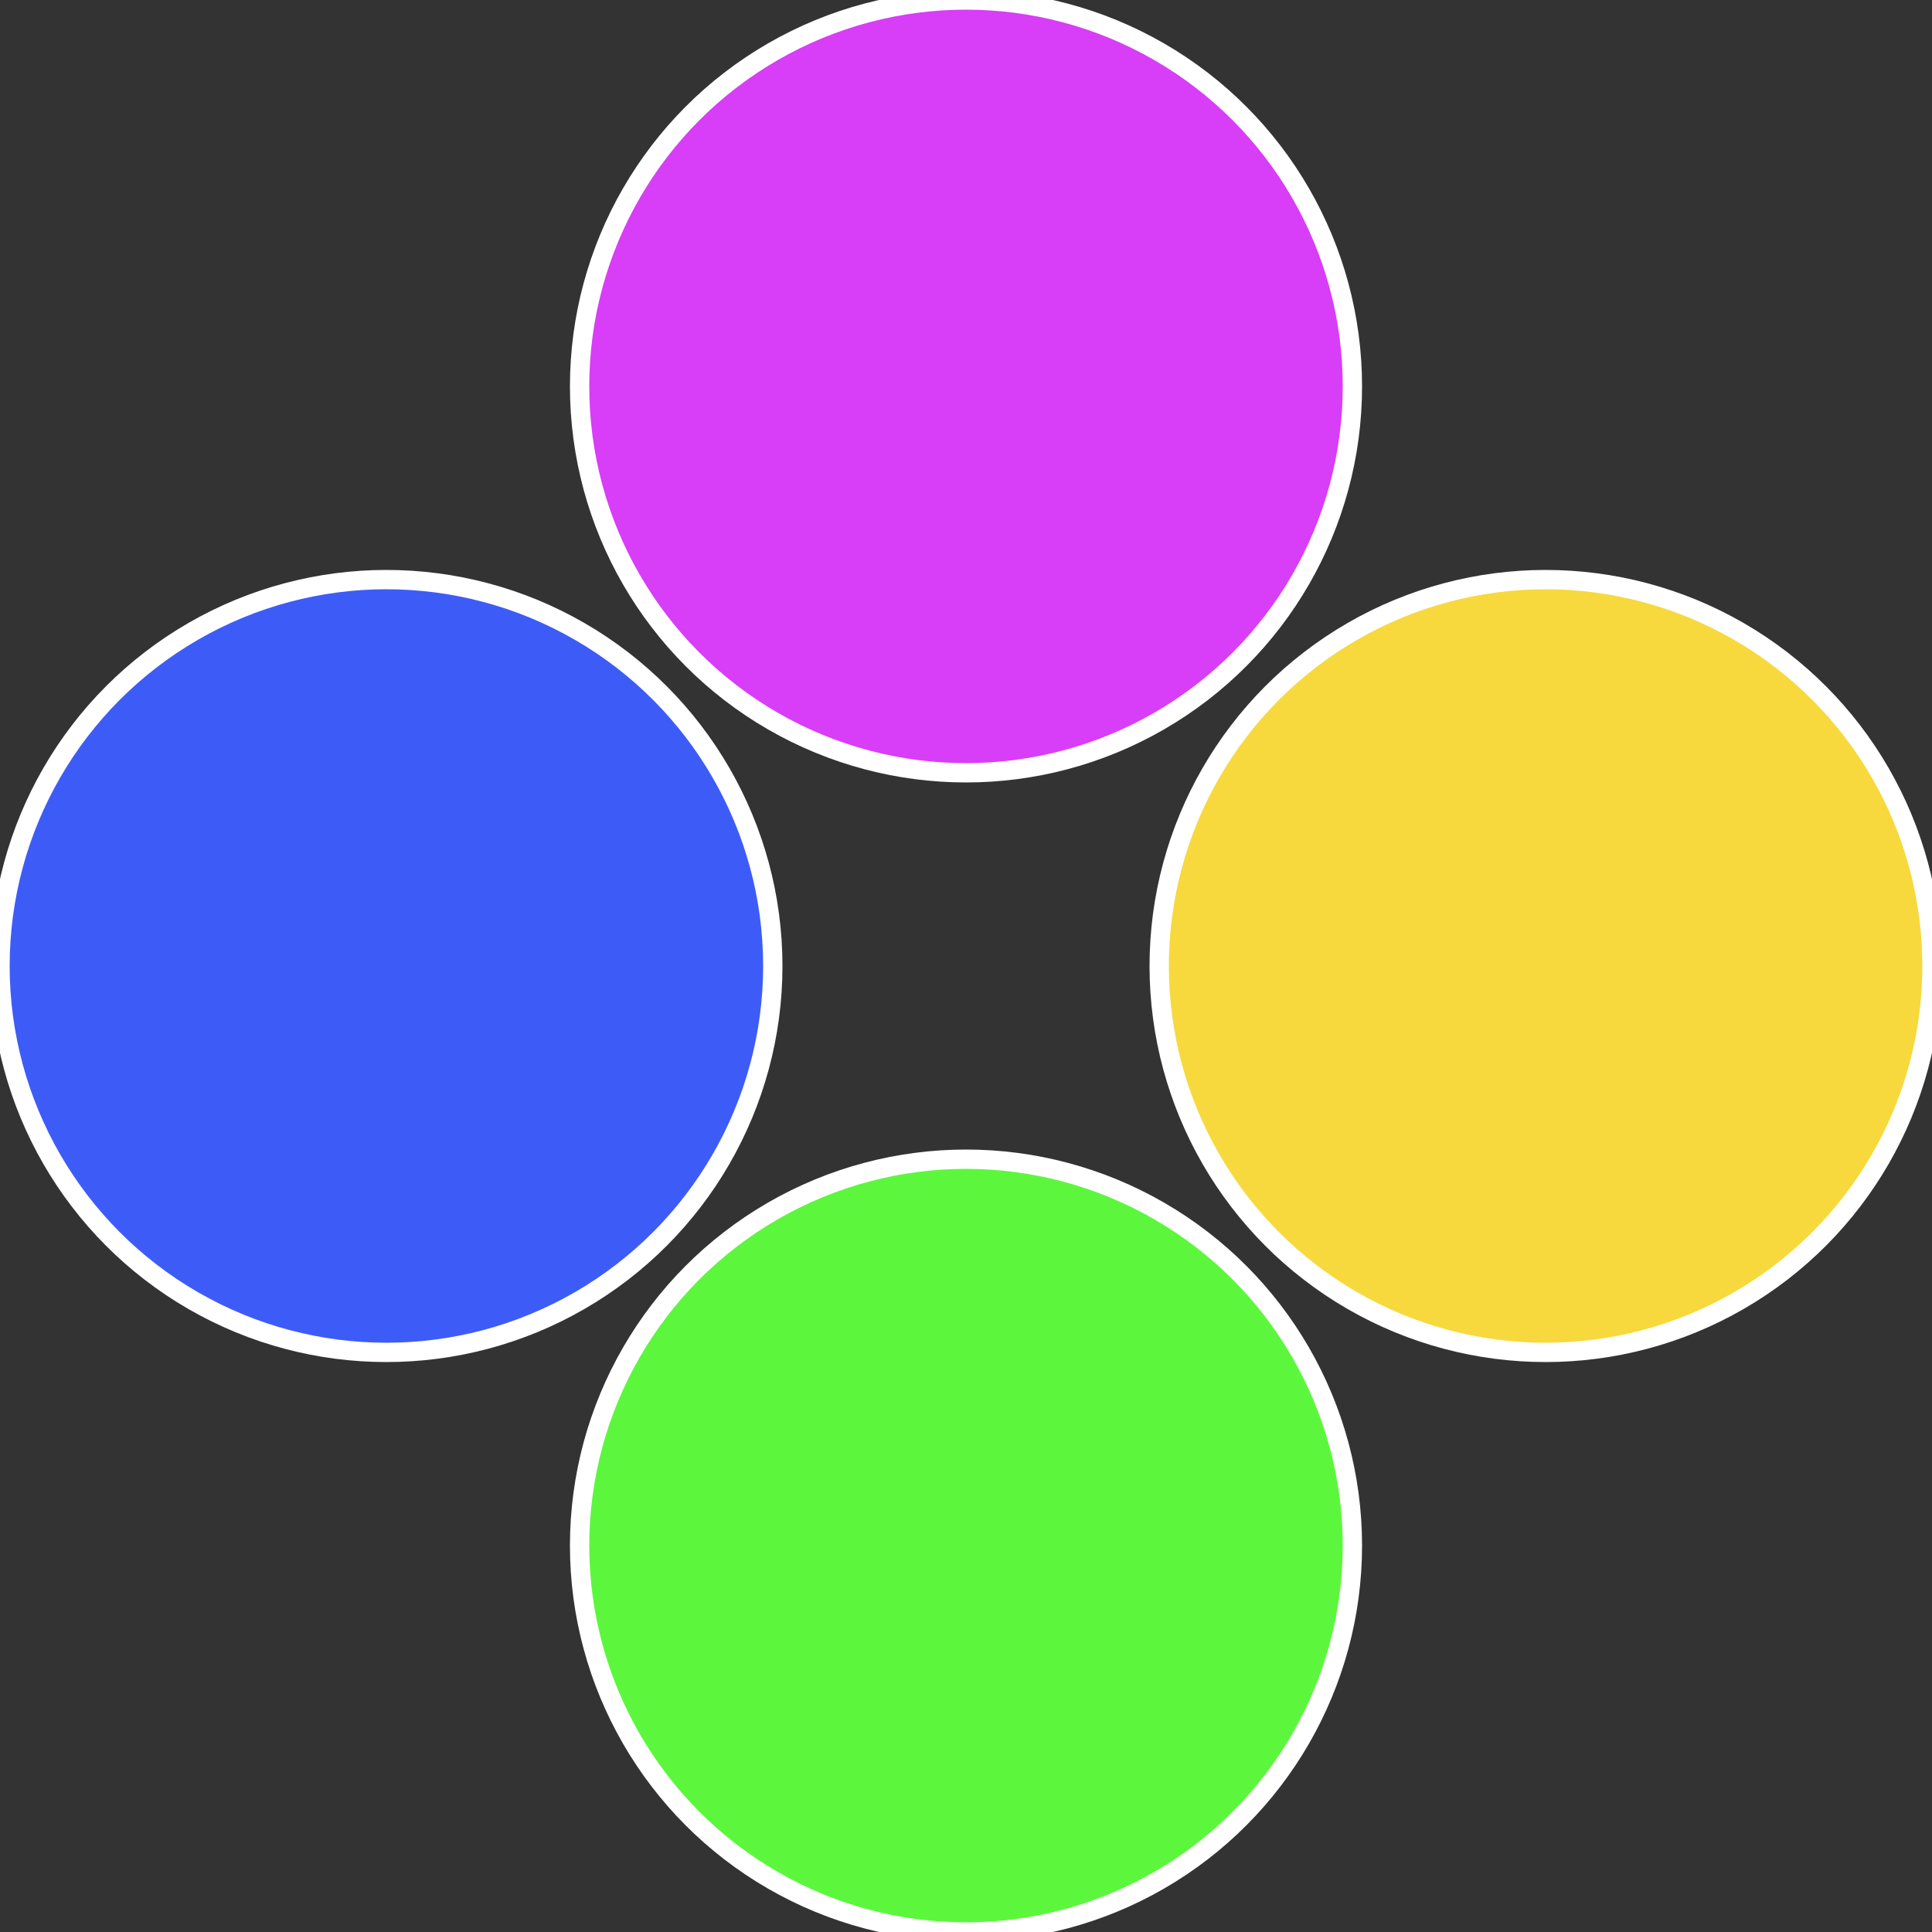 <?xml version="1.0" standalone="no"?>
<svg width="500" height="500" viewBox="-1 -1 2 2" xmlns="http://www.w3.org/2000/svg">
 
                <rect x="-1" y="-1" width="2" height="2" fill="#333333" stroke="none"/>
 
                <circle cx="0.6" cy="0" r="0.4" fill="#f7d93d" stroke="#fff" stroke-width="1%" />
             
                <circle cx="3.6739403974421E-17" cy="0.6" r="0.4" fill="#5cf73d" stroke="#fff" stroke-width="1%" />
             
                <circle cx="-0.6" cy="7.3478807948841E-17" r="0.4" fill="#3d5cf7" stroke="#fff" stroke-width="1%" />
             
                <circle cx="-1.1021821192326E-16" cy="-0.6" r="0.4" fill="#d83df7" stroke="#fff" stroke-width="1%" />
            </svg>
